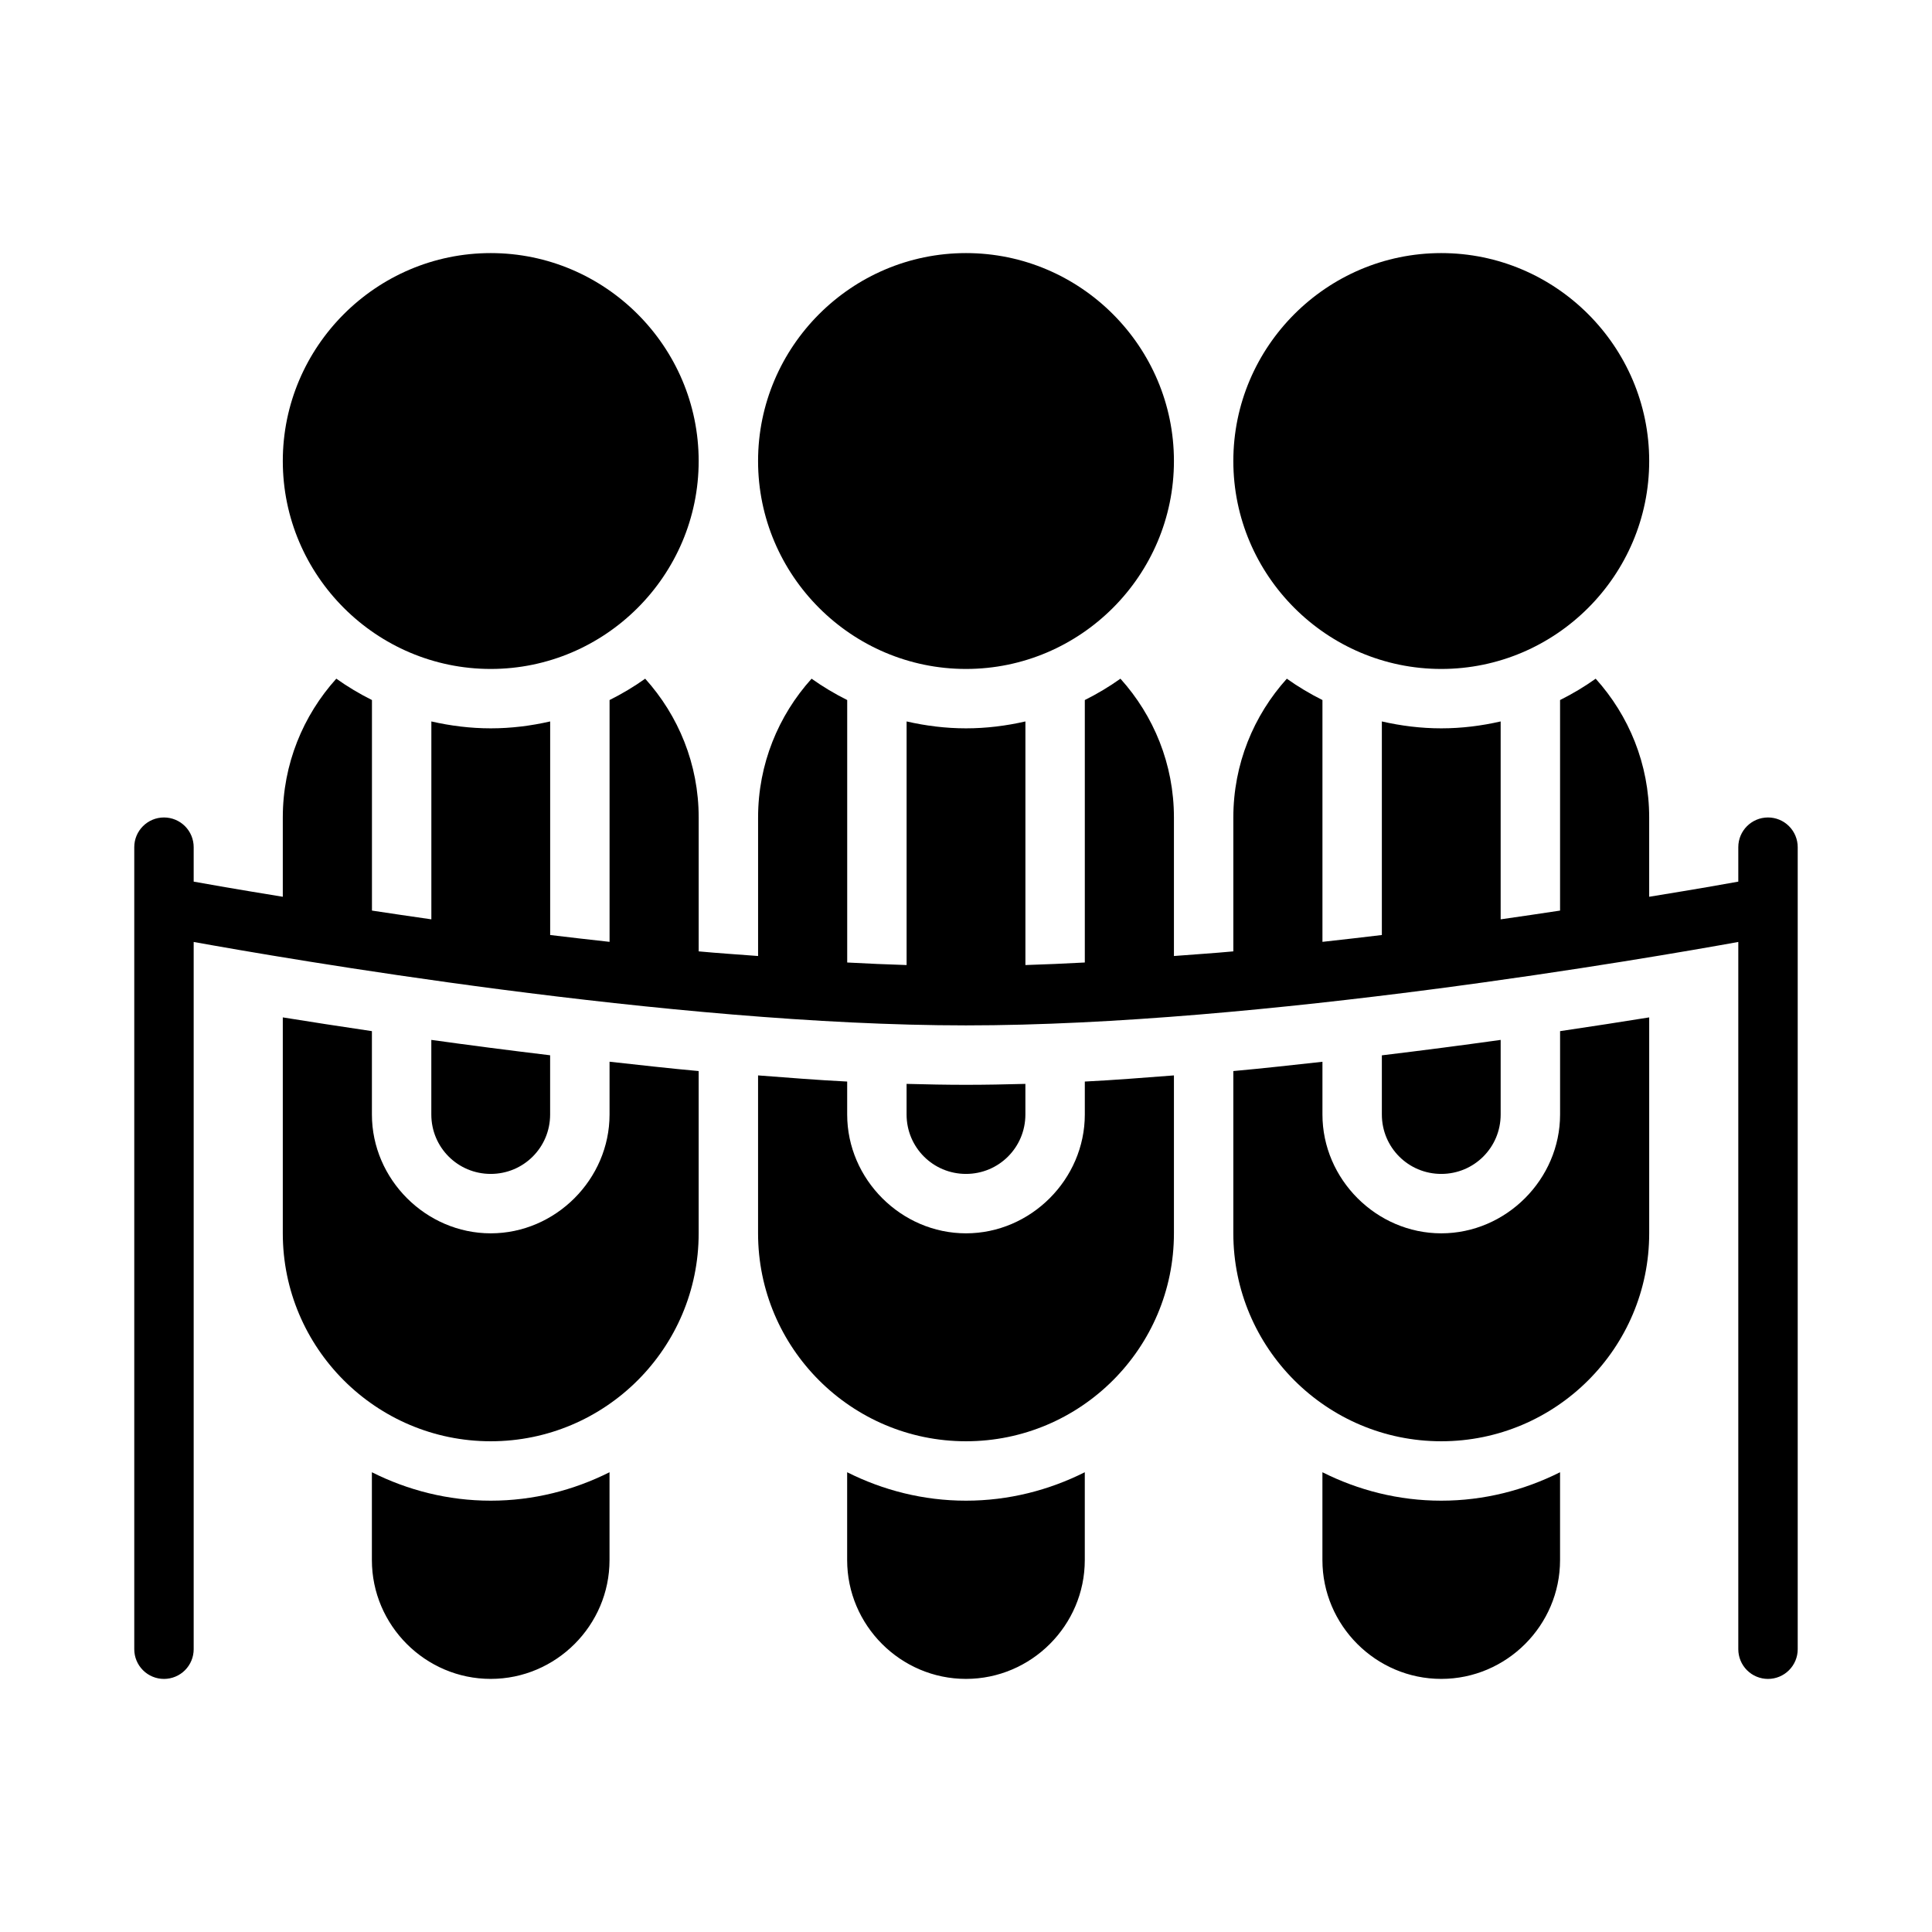 <?xml version="1.0" encoding="UTF-8"?>
<!-- Uploaded to: SVG Repo, www.svgrepo.com, Generator: SVG Repo Mixer Tools -->
<svg fill="#000000" width="800px" height="800px" version="1.1" viewBox="144 144 512 512" xmlns="http://www.w3.org/2000/svg">
 <path d="m274.05 211.07c-30.34 0-55.105 24.766-55.105 55.105 0 30.34 24.766 55.105 55.105 55.105s55.105-24.766 55.105-55.105c0-30.34-24.766-55.105-55.105-55.105zm125.95 0c-30.34 0-55.105 24.766-55.105 55.105 0 30.34 24.766 55.105 55.105 55.105s55.105-24.766 55.105-55.105c0-30.34-24.766-55.105-55.105-55.105zm125.95 0c-30.34 0-55.105 24.766-55.105 55.105 0 30.34 24.766 55.105 55.105 55.105s55.105-24.766 55.105-55.105c0-30.34-24.766-55.105-55.105-55.105zm-292.83 112.79c-8.793 9.758-14.176 22.633-14.176 36.777v21.016c-13.387-2.184-19.555-3.277-23.617-4.012v-9.133c0-2.086-0.828-4.09-2.305-5.566-1.477-1.477-3.481-2.305-5.566-2.305-4.348 0-7.875 3.523-7.875 7.871v212.55c0 2.086 0.832 4.09 2.309 5.566 1.477 1.477 3.477 2.305 5.566 2.305 2.086 0 4.09-0.828 5.566-2.305 1.477-1.477 2.305-3.481 2.305-5.566v-187.43c23 4.156 126.39 22.109 204.67 22.109 78.289 0 181.67-17.953 204.67-22.109v187.43c0 2.086 0.832 4.09 2.305 5.566 1.477 1.477 3.481 2.305 5.566 2.305 2.09 0 4.094-0.828 5.566-2.305 1.477-1.477 2.309-3.481 2.309-5.566v-212.55c0-2.086-0.832-4.09-2.309-5.566-1.473-1.477-3.477-2.305-5.566-2.305-4.348 0-7.871 3.523-7.871 7.871v9.133c-4.059 0.734-10.23 1.832-23.617 4.012v-21.016c0-14.145-5.383-27.02-14.176-36.777-2.984 2.125-6.141 4.008-9.441 5.656v55.797c-5.094 0.766-10.188 1.535-15.742 2.32v-52.445c-5.074 1.16-10.328 1.828-15.742 1.828-5.418 0-10.668-0.668-15.742-1.828v56.598c-5.203 0.641-10.406 1.211-15.742 1.812v-64.082c-3.301-1.648-6.457-3.531-9.441-5.656-8.793 9.758-14.176 22.633-14.176 36.777v35.484c-5.289 0.5-10.469 0.809-15.742 1.23v-36.715c0-14.145-5.383-27.02-14.176-36.777-2.984 2.125-6.141 4.008-9.441 5.656v69.555c-5.324 0.281-10.59 0.523-15.742 0.676v-64.559c-5.074 1.16-10.328 1.828-15.742 1.828-5.418 0-10.668-0.668-15.742-1.828v64.559c-5.152-0.152-10.418-0.395-15.742-0.676v-69.555c-3.301-1.648-6.457-3.531-9.441-5.656-8.793 9.758-14.176 22.633-14.176 36.777v36.715c-5.273-0.418-10.453-0.73-15.742-1.23v-35.484c0-14.145-5.383-27.02-14.176-36.777-2.984 2.125-6.141 4.008-9.441 5.656v64.082c-5.34-0.602-10.539-1.172-15.742-1.812v-56.598c-5.074 1.16-10.328 1.828-15.742 1.828-5.418 0-10.668-0.668-15.742-1.828v52.445c-5.559-0.789-10.648-1.555-15.742-2.32v-55.797c-3.301-1.648-6.457-3.531-9.441-5.656zm-14.176 89.758v57.227c0 30.391 24.711 55.105 55.105 55.105 30.391 0 55.105-24.711 55.105-55.105v-43.004c-7.988-0.723-15.773-1.617-23.617-2.477v13.992c0 17.172-14.316 31.488-31.488 31.488s-31.488-14.316-31.488-31.488v-22.094c-8.66-1.289-16.488-2.488-23.617-3.644zm362.11 0c-7.129 1.156-14.957 2.356-23.617 3.644v22.094c0 17.172-14.316 31.488-31.488 31.488s-31.488-14.316-31.488-31.488v-13.977c-7.848 0.859-15.625 1.738-23.617 2.461v43.004c0 30.391 24.711 55.105 55.105 55.105 30.391 0 55.105-24.711 55.105-55.105zm-322.75 5.965v19.773c0 8.723 7.023 15.742 15.742 15.742 8.723 0 15.742-7.023 15.742-15.742v-15.699c-10.926-1.312-21.52-2.684-31.488-4.074zm283.39 0c-9.965 1.391-20.566 2.777-31.488 4.09v15.684c0 8.723 7.023 15.742 15.742 15.742 8.723 0 15.742-7.023 15.742-15.742v-19.773zm-196.8 9.41v41.852c0 30.391 24.711 55.105 55.105 55.105 30.391 0 55.105-24.711 55.105-55.105v-41.852c-7.922 0.602-15.832 1.246-23.617 1.629v8.734c0 17.172-14.316 31.488-31.488 31.488s-31.488-14.316-31.488-31.488v-8.734c-7.785-0.383-15.691-1.031-23.617-1.629zm39.359 2.246v8.117c0 8.723 7.023 15.742 15.742 15.742 8.723 0 15.742-7.023 15.742-15.742v-8.117c-5.332 0.145-10.609 0.246-15.742 0.246-5.137 0-10.41-0.102-15.742-0.246zm-141.7 102.92v23.277c0 17.309 14.18 31.488 31.488 31.488 17.309 0 31.488-14.18 31.488-31.488v-23.277c-9.512 4.773-20.188 7.535-31.488 7.535s-21.977-2.762-31.488-7.535zm125.95 0v23.277c0 17.309 14.18 31.488 31.488 31.488s31.488-14.18 31.488-31.488v-23.277c-9.512 4.773-20.188 7.535-31.488 7.535-11.301 0-21.977-2.762-31.488-7.535zm125.95 0v23.277c0 17.309 14.18 31.488 31.488 31.488 17.309 0 31.488-14.18 31.488-31.488v-23.277c-9.512 4.773-20.188 7.535-31.488 7.535s-21.977-2.762-31.488-7.535z" fill-rule="evenodd"/>
</svg>